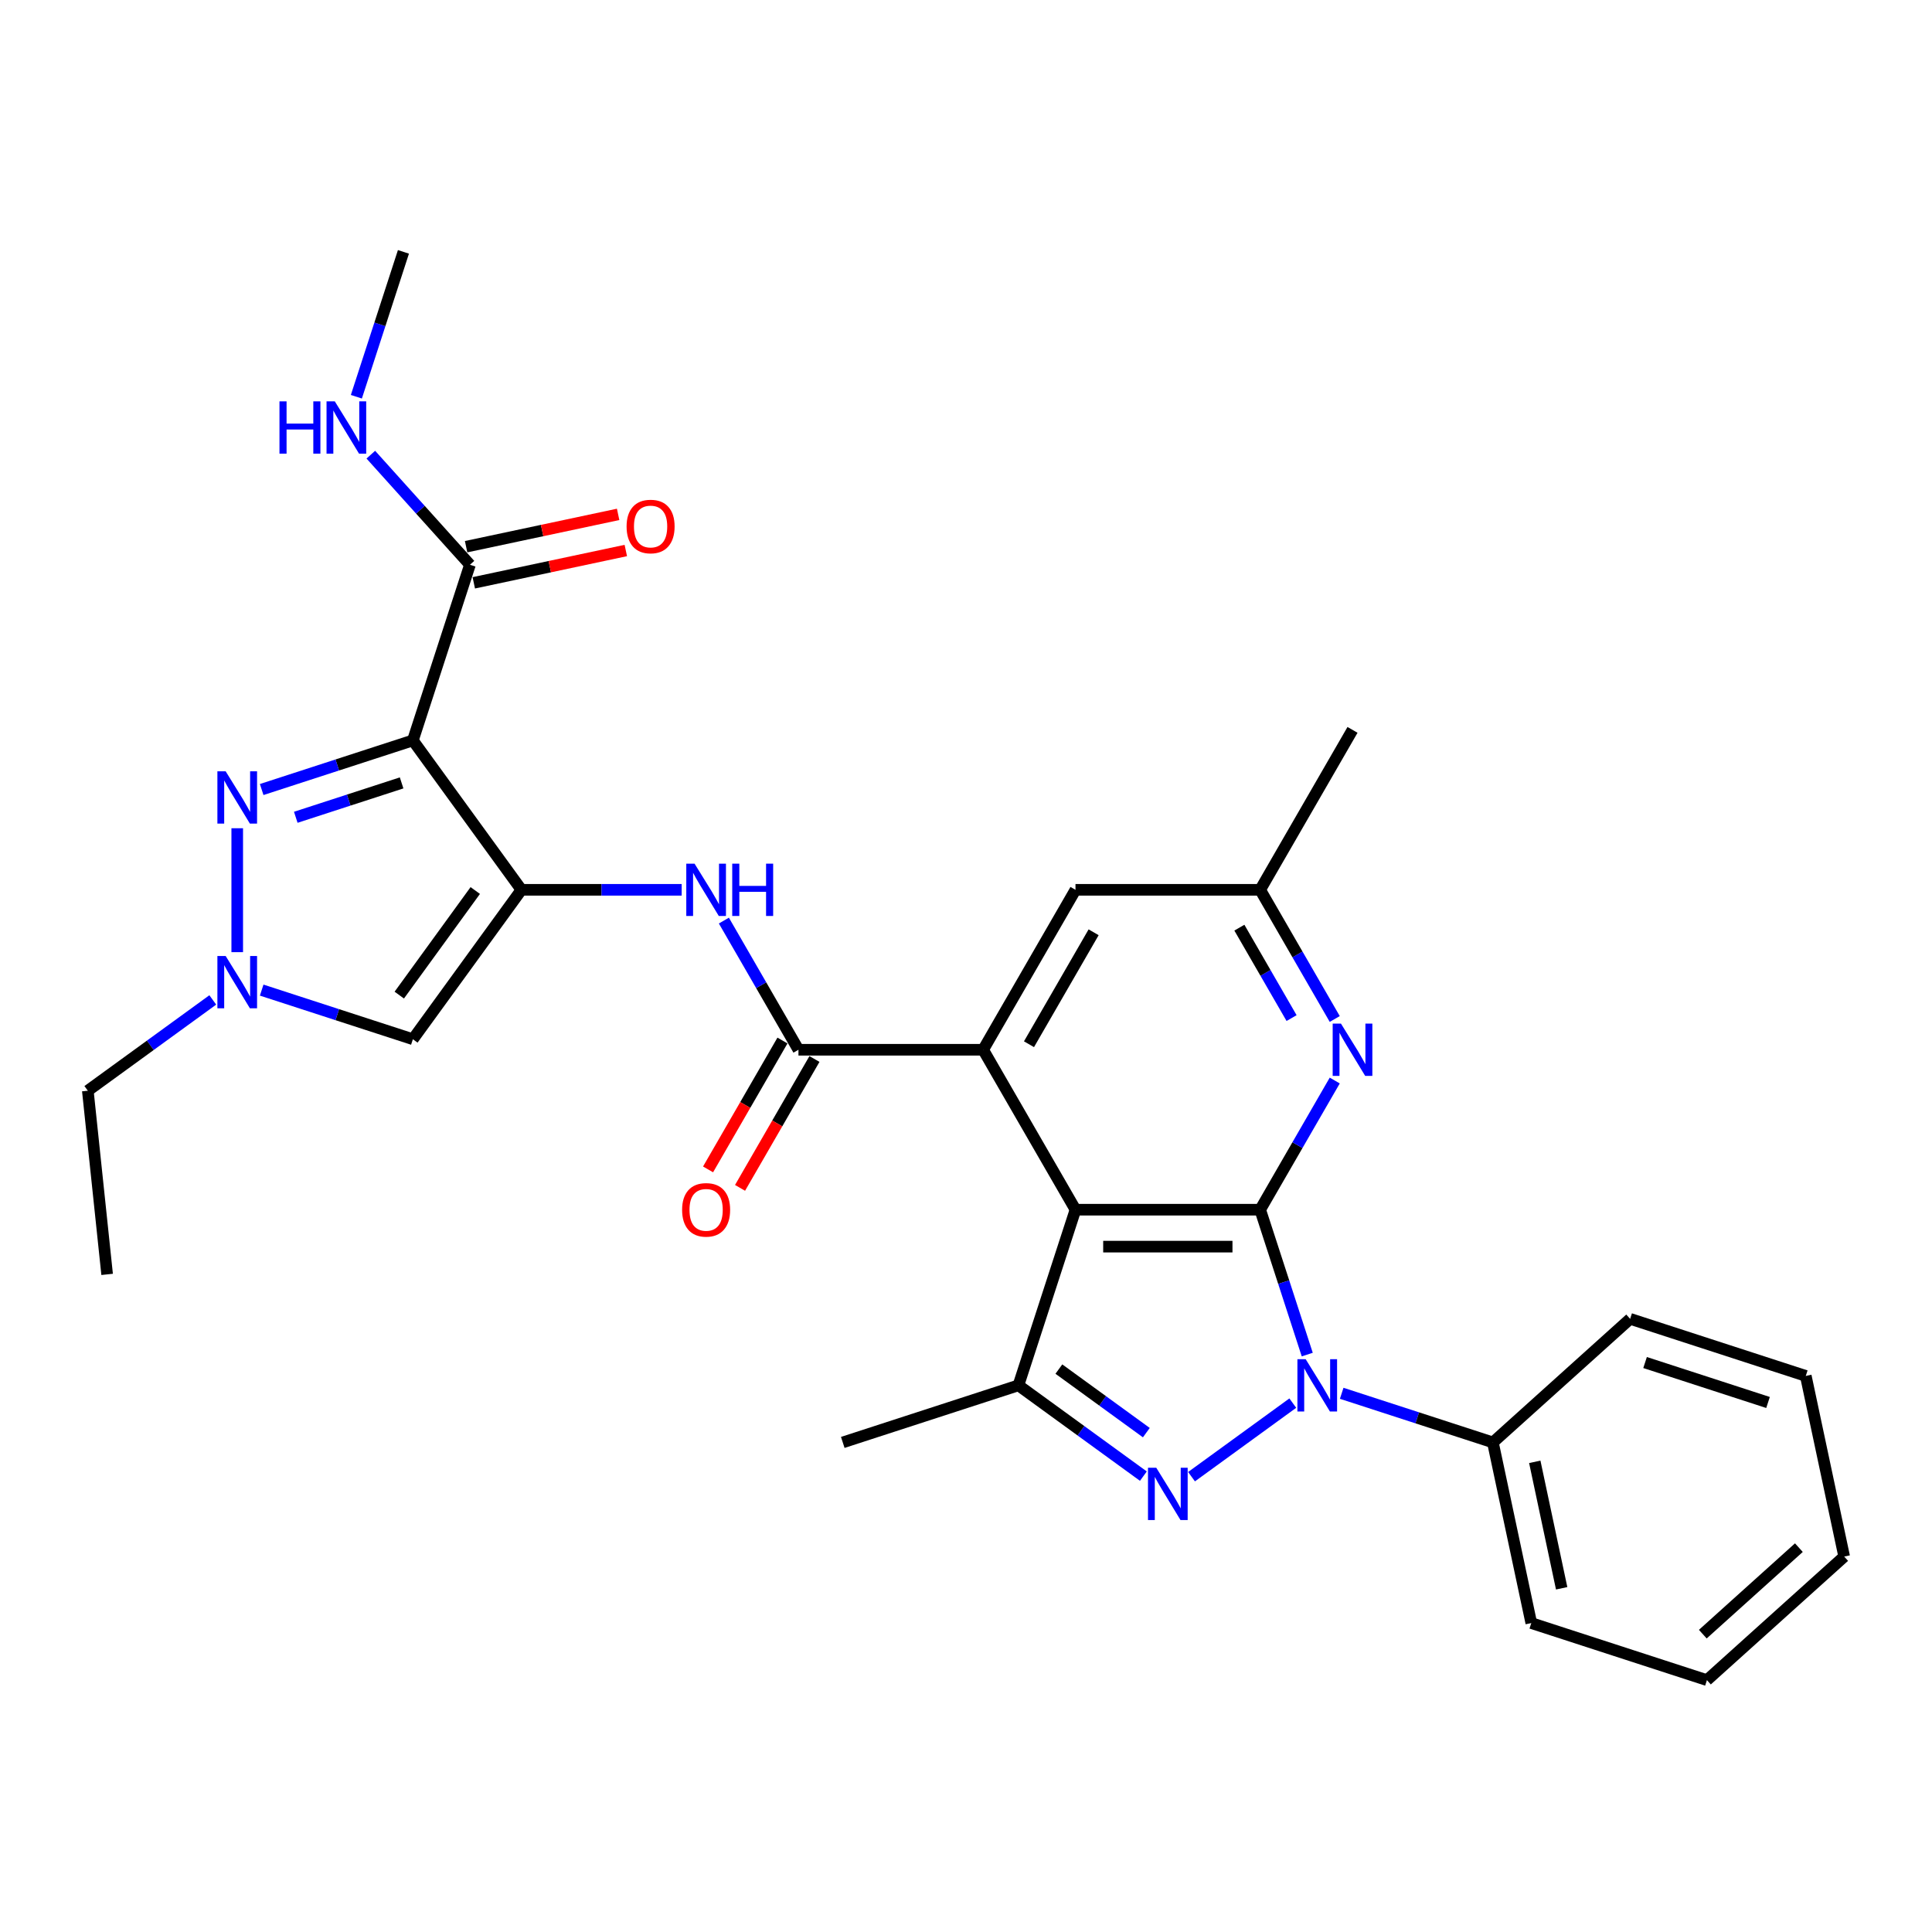 <?xml version='1.0' encoding='iso-8859-1'?>
<svg version='1.1' baseProfile='full'
              xmlns='http://www.w3.org/2000/svg'
                      xmlns:rdkit='http://www.rdkit.org/xml'
                      xmlns:xlink='http://www.w3.org/1999/xlink'
                  xml:space='preserve'
width='1000px' height='1000px' viewBox='0 0 1000 1000'>
<!-- END OF HEADER -->
<rect style='opacity:1.0;fill:#FFFFFF;stroke:none' width='1000' height='1000' x='0' y='0'> </rect>
<path class='bond-0' d='M 652.264,626.139 L 664.446,663.633' style='fill:none;fill-rule:evenodd;stroke:#000000;stroke-width:6px;stroke-linecap:butt;stroke-linejoin:miter;stroke-opacity:1' />
<path class='bond-0' d='M 664.446,663.633 L 676.629,701.127' style='fill:none;fill-rule:evenodd;stroke:#0000FF;stroke-width:6px;stroke-linecap:butt;stroke-linejoin:miter;stroke-opacity:1' />
<path class='bond-1' d='M 652.264,626.139 L 556.671,626.139' style='fill:none;fill-rule:evenodd;stroke:#000000;stroke-width:6px;stroke-linecap:butt;stroke-linejoin:miter;stroke-opacity:1' />
<path class='bond-1' d='M 637.925,645.257 L 571.01,645.257' style='fill:none;fill-rule:evenodd;stroke:#000000;stroke-width:6px;stroke-linecap:butt;stroke-linejoin:miter;stroke-opacity:1' />
<path class='bond-12' d='M 652.264,626.139 L 671.564,592.709' style='fill:none;fill-rule:evenodd;stroke:#000000;stroke-width:6px;stroke-linecap:butt;stroke-linejoin:miter;stroke-opacity:1' />
<path class='bond-12' d='M 671.564,592.709 L 690.865,559.279' style='fill:none;fill-rule:evenodd;stroke:#0000FF;stroke-width:6px;stroke-linecap:butt;stroke-linejoin:miter;stroke-opacity:1' />
<path class='bond-2' d='M 669.147,726.248 L 616.733,764.329' style='fill:none;fill-rule:evenodd;stroke:#0000FF;stroke-width:6px;stroke-linecap:butt;stroke-linejoin:miter;stroke-opacity:1' />
<path class='bond-15' d='M 694.46,721.165 L 733.589,733.879' style='fill:none;fill-rule:evenodd;stroke:#0000FF;stroke-width:6px;stroke-linecap:butt;stroke-linejoin:miter;stroke-opacity:1' />
<path class='bond-15' d='M 733.589,733.879 L 772.717,746.593' style='fill:none;fill-rule:evenodd;stroke:#000000;stroke-width:6px;stroke-linecap:butt;stroke-linejoin:miter;stroke-opacity:1' />
<path class='bond-5' d='M 556.671,626.139 L 508.874,543.353' style='fill:none;fill-rule:evenodd;stroke:#000000;stroke-width:6px;stroke-linecap:butt;stroke-linejoin:miter;stroke-opacity:1' />
<path class='bond-6' d='M 556.671,626.139 L 527.131,717.053' style='fill:none;fill-rule:evenodd;stroke:#000000;stroke-width:6px;stroke-linecap:butt;stroke-linejoin:miter;stroke-opacity:1' />
<path class='bond-30' d='M 591.811,764.045 L 559.471,740.549' style='fill:none;fill-rule:evenodd;stroke:#0000FF;stroke-width:6px;stroke-linecap:butt;stroke-linejoin:miter;stroke-opacity:1' />
<path class='bond-30' d='M 559.471,740.549 L 527.131,717.053' style='fill:none;fill-rule:evenodd;stroke:#000000;stroke-width:6px;stroke-linecap:butt;stroke-linejoin:miter;stroke-opacity:1' />
<path class='bond-30' d='M 593.346,741.529 L 570.708,725.082' style='fill:none;fill-rule:evenodd;stroke:#0000FF;stroke-width:6px;stroke-linecap:butt;stroke-linejoin:miter;stroke-opacity:1' />
<path class='bond-30' d='M 570.708,725.082 L 548.071,708.634' style='fill:none;fill-rule:evenodd;stroke:#000000;stroke-width:6px;stroke-linecap:butt;stroke-linejoin:miter;stroke-opacity:1' />
<path class='bond-3' d='M 269.893,460.567 L 311.361,460.567' style='fill:none;fill-rule:evenodd;stroke:#000000;stroke-width:6px;stroke-linecap:butt;stroke-linejoin:miter;stroke-opacity:1' />
<path class='bond-3' d='M 311.361,460.567 L 352.829,460.567' style='fill:none;fill-rule:evenodd;stroke:#0000FF;stroke-width:6px;stroke-linecap:butt;stroke-linejoin:miter;stroke-opacity:1' />
<path class='bond-4' d='M 269.893,460.567 L 213.705,383.231' style='fill:none;fill-rule:evenodd;stroke:#000000;stroke-width:6px;stroke-linecap:butt;stroke-linejoin:miter;stroke-opacity:1' />
<path class='bond-9' d='M 269.893,460.567 L 213.705,537.903' style='fill:none;fill-rule:evenodd;stroke:#000000;stroke-width:6px;stroke-linecap:butt;stroke-linejoin:miter;stroke-opacity:1' />
<path class='bond-9' d='M 245.997,460.93 L 206.666,515.065' style='fill:none;fill-rule:evenodd;stroke:#000000;stroke-width:6px;stroke-linecap:butt;stroke-linejoin:miter;stroke-opacity:1' />
<path class='bond-7' d='M 213.705,383.231 L 174.576,395.945' style='fill:none;fill-rule:evenodd;stroke:#000000;stroke-width:6px;stroke-linecap:butt;stroke-linejoin:miter;stroke-opacity:1' />
<path class='bond-7' d='M 174.576,395.945 L 135.447,408.659' style='fill:none;fill-rule:evenodd;stroke:#0000FF;stroke-width:6px;stroke-linecap:butt;stroke-linejoin:miter;stroke-opacity:1' />
<path class='bond-7' d='M 207.874,405.228 L 180.484,414.128' style='fill:none;fill-rule:evenodd;stroke:#000000;stroke-width:6px;stroke-linecap:butt;stroke-linejoin:miter;stroke-opacity:1' />
<path class='bond-7' d='M 180.484,414.128 L 153.094,423.027' style='fill:none;fill-rule:evenodd;stroke:#0000FF;stroke-width:6px;stroke-linecap:butt;stroke-linejoin:miter;stroke-opacity:1' />
<path class='bond-13' d='M 213.705,383.231 L 243.244,292.317' style='fill:none;fill-rule:evenodd;stroke:#000000;stroke-width:6px;stroke-linecap:butt;stroke-linejoin:miter;stroke-opacity:1' />
<path class='bond-8' d='M 508.874,543.353 L 413.282,543.353' style='fill:none;fill-rule:evenodd;stroke:#000000;stroke-width:6px;stroke-linecap:butt;stroke-linejoin:miter;stroke-opacity:1' />
<path class='bond-31' d='M 508.874,543.353 L 556.671,460.567' style='fill:none;fill-rule:evenodd;stroke:#000000;stroke-width:6px;stroke-linecap:butt;stroke-linejoin:miter;stroke-opacity:1' />
<path class='bond-31' d='M 532.601,540.494 L 566.058,482.544' style='fill:none;fill-rule:evenodd;stroke:#000000;stroke-width:6px;stroke-linecap:butt;stroke-linejoin:miter;stroke-opacity:1' />
<path class='bond-20' d='M 527.131,717.053 L 436.217,746.593' style='fill:none;fill-rule:evenodd;stroke:#000000;stroke-width:6px;stroke-linecap:butt;stroke-linejoin:miter;stroke-opacity:1' />
<path class='bond-33' d='M 122.791,428.697 L 122.791,492.836' style='fill:none;fill-rule:evenodd;stroke:#0000FF;stroke-width:6px;stroke-linecap:butt;stroke-linejoin:miter;stroke-opacity:1' />
<path class='bond-11' d='M 413.282,543.353 L 393.981,509.923' style='fill:none;fill-rule:evenodd;stroke:#000000;stroke-width:6px;stroke-linecap:butt;stroke-linejoin:miter;stroke-opacity:1' />
<path class='bond-11' d='M 393.981,509.923 L 374.68,476.493' style='fill:none;fill-rule:evenodd;stroke:#0000FF;stroke-width:6px;stroke-linecap:butt;stroke-linejoin:miter;stroke-opacity:1' />
<path class='bond-17' d='M 405.003,538.573 L 385.747,571.927' style='fill:none;fill-rule:evenodd;stroke:#000000;stroke-width:6px;stroke-linecap:butt;stroke-linejoin:miter;stroke-opacity:1' />
<path class='bond-17' d='M 385.747,571.927 L 366.49,605.28' style='fill:none;fill-rule:evenodd;stroke:#FF0000;stroke-width:6px;stroke-linecap:butt;stroke-linejoin:miter;stroke-opacity:1' />
<path class='bond-17' d='M 421.56,548.133 L 402.304,581.486' style='fill:none;fill-rule:evenodd;stroke:#000000;stroke-width:6px;stroke-linecap:butt;stroke-linejoin:miter;stroke-opacity:1' />
<path class='bond-17' d='M 402.304,581.486 L 383.047,614.84' style='fill:none;fill-rule:evenodd;stroke:#FF0000;stroke-width:6px;stroke-linecap:butt;stroke-linejoin:miter;stroke-opacity:1' />
<path class='bond-10' d='M 213.705,537.903 L 174.576,525.19' style='fill:none;fill-rule:evenodd;stroke:#000000;stroke-width:6px;stroke-linecap:butt;stroke-linejoin:miter;stroke-opacity:1' />
<path class='bond-10' d='M 174.576,525.19 L 135.447,512.476' style='fill:none;fill-rule:evenodd;stroke:#0000FF;stroke-width:6px;stroke-linecap:butt;stroke-linejoin:miter;stroke-opacity:1' />
<path class='bond-21' d='M 110.134,517.559 L 77.794,541.055' style='fill:none;fill-rule:evenodd;stroke:#0000FF;stroke-width:6px;stroke-linecap:butt;stroke-linejoin:miter;stroke-opacity:1' />
<path class='bond-21' d='M 77.794,541.055 L 45.455,564.552' style='fill:none;fill-rule:evenodd;stroke:#000000;stroke-width:6px;stroke-linecap:butt;stroke-linejoin:miter;stroke-opacity:1' />
<path class='bond-16' d='M 690.865,527.427 L 671.564,493.997' style='fill:none;fill-rule:evenodd;stroke:#0000FF;stroke-width:6px;stroke-linecap:butt;stroke-linejoin:miter;stroke-opacity:1' />
<path class='bond-16' d='M 671.564,493.997 L 652.264,460.567' style='fill:none;fill-rule:evenodd;stroke:#000000;stroke-width:6px;stroke-linecap:butt;stroke-linejoin:miter;stroke-opacity:1' />
<path class='bond-16' d='M 668.518,526.958 L 655.007,503.557' style='fill:none;fill-rule:evenodd;stroke:#0000FF;stroke-width:6px;stroke-linecap:butt;stroke-linejoin:miter;stroke-opacity:1' />
<path class='bond-16' d='M 655.007,503.557 L 641.497,480.156' style='fill:none;fill-rule:evenodd;stroke:#000000;stroke-width:6px;stroke-linecap:butt;stroke-linejoin:miter;stroke-opacity:1' />
<path class='bond-18' d='M 245.232,301.668 L 284.575,293.305' style='fill:none;fill-rule:evenodd;stroke:#000000;stroke-width:6px;stroke-linecap:butt;stroke-linejoin:miter;stroke-opacity:1' />
<path class='bond-18' d='M 284.575,293.305 L 323.919,284.942' style='fill:none;fill-rule:evenodd;stroke:#FF0000;stroke-width:6px;stroke-linecap:butt;stroke-linejoin:miter;stroke-opacity:1' />
<path class='bond-18' d='M 241.257,282.967 L 280.6,274.604' style='fill:none;fill-rule:evenodd;stroke:#000000;stroke-width:6px;stroke-linecap:butt;stroke-linejoin:miter;stroke-opacity:1' />
<path class='bond-18' d='M 280.6,274.604 L 319.944,266.241' style='fill:none;fill-rule:evenodd;stroke:#FF0000;stroke-width:6px;stroke-linecap:butt;stroke-linejoin:miter;stroke-opacity:1' />
<path class='bond-19' d='M 243.244,292.317 L 217.591,263.826' style='fill:none;fill-rule:evenodd;stroke:#000000;stroke-width:6px;stroke-linecap:butt;stroke-linejoin:miter;stroke-opacity:1' />
<path class='bond-19' d='M 217.591,263.826 L 191.937,235.334' style='fill:none;fill-rule:evenodd;stroke:#0000FF;stroke-width:6px;stroke-linecap:butt;stroke-linejoin:miter;stroke-opacity:1' />
<path class='bond-14' d='M 556.671,460.567 L 652.264,460.567' style='fill:none;fill-rule:evenodd;stroke:#000000;stroke-width:6px;stroke-linecap:butt;stroke-linejoin:miter;stroke-opacity:1' />
<path class='bond-22' d='M 772.717,746.593 L 792.592,840.096' style='fill:none;fill-rule:evenodd;stroke:#000000;stroke-width:6px;stroke-linecap:butt;stroke-linejoin:miter;stroke-opacity:1' />
<path class='bond-22' d='M 794.399,756.643 L 808.312,822.096' style='fill:none;fill-rule:evenodd;stroke:#000000;stroke-width:6px;stroke-linecap:butt;stroke-linejoin:miter;stroke-opacity:1' />
<path class='bond-23' d='M 772.717,746.593 L 843.757,682.629' style='fill:none;fill-rule:evenodd;stroke:#000000;stroke-width:6px;stroke-linecap:butt;stroke-linejoin:miter;stroke-opacity:1' />
<path class='bond-24' d='M 652.264,460.567 L 700.06,377.782' style='fill:none;fill-rule:evenodd;stroke:#000000;stroke-width:6px;stroke-linecap:butt;stroke-linejoin:miter;stroke-opacity:1' />
<path class='bond-25' d='M 184.455,205.352 L 196.638,167.858' style='fill:none;fill-rule:evenodd;stroke:#0000FF;stroke-width:6px;stroke-linecap:butt;stroke-linejoin:miter;stroke-opacity:1' />
<path class='bond-25' d='M 196.638,167.858 L 208.82,130.364' style='fill:none;fill-rule:evenodd;stroke:#000000;stroke-width:6px;stroke-linecap:butt;stroke-linejoin:miter;stroke-opacity:1' />
<path class='bond-26' d='M 45.455,564.552 L 55.447,659.621' style='fill:none;fill-rule:evenodd;stroke:#000000;stroke-width:6px;stroke-linecap:butt;stroke-linejoin:miter;stroke-opacity:1' />
<path class='bond-28' d='M 792.592,840.096 L 883.506,869.636' style='fill:none;fill-rule:evenodd;stroke:#000000;stroke-width:6px;stroke-linecap:butt;stroke-linejoin:miter;stroke-opacity:1' />
<path class='bond-27' d='M 843.757,682.629 L 934.671,712.168' style='fill:none;fill-rule:evenodd;stroke:#000000;stroke-width:6px;stroke-linecap:butt;stroke-linejoin:miter;stroke-opacity:1' />
<path class='bond-27' d='M 851.486,705.242 L 915.126,725.92' style='fill:none;fill-rule:evenodd;stroke:#000000;stroke-width:6px;stroke-linecap:butt;stroke-linejoin:miter;stroke-opacity:1' />
<path class='bond-29' d='M 934.671,712.168 L 954.545,805.672' style='fill:none;fill-rule:evenodd;stroke:#000000;stroke-width:6px;stroke-linecap:butt;stroke-linejoin:miter;stroke-opacity:1' />
<path class='bond-32' d='M 883.506,869.636 L 954.545,805.672' style='fill:none;fill-rule:evenodd;stroke:#000000;stroke-width:6px;stroke-linecap:butt;stroke-linejoin:miter;stroke-opacity:1' />
<path class='bond-32' d='M 881.369,845.834 L 931.097,801.059' style='fill:none;fill-rule:evenodd;stroke:#000000;stroke-width:6px;stroke-linecap:butt;stroke-linejoin:miter;stroke-opacity:1' />
<path  class='atom-1' d='M 675.819 703.517
L 684.69 717.856
Q 685.57 719.271, 686.984 721.832
Q 688.399 724.394, 688.476 724.547
L 688.476 703.517
L 692.07 703.517
L 692.07 730.589
L 688.361 730.589
L 678.84 714.912
Q 677.731 713.076, 676.546 710.973
Q 675.399 708.87, 675.054 708.22
L 675.054 730.589
L 671.537 730.589
L 671.537 703.517
L 675.819 703.517
' fill='#0000FF'/>
<path  class='atom-3' d='M 598.483 759.705
L 607.354 774.044
Q 608.234 775.459, 609.648 778.02
Q 611.063 780.582, 611.14 780.735
L 611.14 759.705
L 614.734 759.705
L 614.734 786.777
L 611.025 786.777
L 601.504 771.1
Q 600.395 769.264, 599.21 767.161
Q 598.062 765.058, 597.718 764.408
L 597.718 786.777
L 594.2 786.777
L 594.2 759.705
L 598.483 759.705
' fill='#0000FF'/>
<path  class='atom-8' d='M 116.807 399.235
L 125.678 413.574
Q 126.557 414.989, 127.972 417.551
Q 129.387 420.113, 129.463 420.265
L 129.463 399.235
L 133.057 399.235
L 133.057 426.307
L 129.348 426.307
L 119.827 410.63
Q 118.718 408.794, 117.533 406.691
Q 116.386 404.588, 116.042 403.938
L 116.042 426.307
L 112.524 426.307
L 112.524 399.235
L 116.807 399.235
' fill='#0000FF'/>
<path  class='atom-11' d='M 116.807 494.828
L 125.678 509.167
Q 126.557 510.581, 127.972 513.143
Q 129.387 515.705, 129.463 515.858
L 129.463 494.828
L 133.057 494.828
L 133.057 521.9
L 129.348 521.9
L 119.827 506.222
Q 118.718 504.387, 117.533 502.284
Q 116.386 500.181, 116.042 499.531
L 116.042 521.9
L 112.524 521.9
L 112.524 494.828
L 116.807 494.828
' fill='#0000FF'/>
<path  class='atom-12' d='M 359.501 447.031
L 368.372 461.37
Q 369.252 462.785, 370.667 465.347
Q 372.081 467.909, 372.158 468.062
L 372.158 447.031
L 375.752 447.031
L 375.752 474.103
L 372.043 474.103
L 362.522 458.426
Q 361.413 456.591, 360.228 454.488
Q 359.081 452.385, 358.737 451.735
L 358.737 474.103
L 355.219 474.103
L 355.219 447.031
L 359.501 447.031
' fill='#0000FF'/>
<path  class='atom-12' d='M 379.002 447.031
L 382.673 447.031
L 382.673 458.541
L 396.515 458.541
L 396.515 447.031
L 400.186 447.031
L 400.186 474.103
L 396.515 474.103
L 396.515 461.6
L 382.673 461.6
L 382.673 474.103
L 379.002 474.103
L 379.002 447.031
' fill='#0000FF'/>
<path  class='atom-13' d='M 694.076 529.817
L 702.947 544.156
Q 703.826 545.571, 705.241 548.133
Q 706.656 550.695, 706.732 550.848
L 706.732 529.817
L 710.327 529.817
L 710.327 556.889
L 706.618 556.889
L 697.096 541.212
Q 695.988 539.376, 694.802 537.273
Q 693.655 535.17, 693.311 534.52
L 693.311 556.889
L 689.793 556.889
L 689.793 529.817
L 694.076 529.817
' fill='#0000FF'/>
<path  class='atom-18' d='M 353.058 626.215
Q 353.058 619.715, 356.27 616.082
Q 359.482 612.45, 365.485 612.45
Q 371.489 612.45, 374.701 616.082
Q 377.912 619.715, 377.912 626.215
Q 377.912 632.792, 374.662 636.539
Q 371.412 640.248, 365.485 640.248
Q 359.52 640.248, 356.27 636.539
Q 353.058 632.83, 353.058 626.215
M 365.485 637.189
Q 369.615 637.189, 371.833 634.436
Q 374.089 631.645, 374.089 626.215
Q 374.089 620.9, 371.833 618.224
Q 369.615 615.509, 365.485 615.509
Q 361.356 615.509, 359.1 618.185
Q 356.882 620.862, 356.882 626.215
Q 356.882 631.683, 359.1 634.436
Q 361.356 637.189, 365.485 637.189
' fill='#FF0000'/>
<path  class='atom-19' d='M 324.321 272.519
Q 324.321 266.018, 327.533 262.386
Q 330.745 258.753, 336.748 258.753
Q 342.751 258.753, 345.963 262.386
Q 349.175 266.018, 349.175 272.519
Q 349.175 279.096, 345.925 282.843
Q 342.675 286.552, 336.748 286.552
Q 330.783 286.552, 327.533 282.843
Q 324.321 279.134, 324.321 272.519
M 336.748 283.493
Q 340.878 283.493, 343.096 280.74
Q 345.352 277.948, 345.352 272.519
Q 345.352 267.204, 343.096 264.527
Q 340.878 261.812, 336.748 261.812
Q 332.619 261.812, 330.363 264.489
Q 328.145 267.166, 328.145 272.519
Q 328.145 277.987, 330.363 280.74
Q 332.619 283.493, 336.748 283.493
' fill='#FF0000'/>
<path  class='atom-20' d='M 144.657 207.742
L 148.328 207.742
L 148.328 219.251
L 162.169 219.251
L 162.169 207.742
L 165.84 207.742
L 165.84 234.814
L 162.169 234.814
L 162.169 222.31
L 148.328 222.31
L 148.328 234.814
L 144.657 234.814
L 144.657 207.742
' fill='#0000FF'/>
<path  class='atom-20' d='M 173.296 207.742
L 182.167 222.081
Q 183.047 223.496, 184.462 226.058
Q 185.876 228.619, 185.953 228.772
L 185.953 207.742
L 189.547 207.742
L 189.547 234.814
L 185.838 234.814
L 176.317 219.137
Q 175.208 217.301, 174.023 215.198
Q 172.876 213.095, 172.532 212.445
L 172.532 234.814
L 169.014 234.814
L 169.014 207.742
L 173.296 207.742
' fill='#0000FF'/>
</svg>
